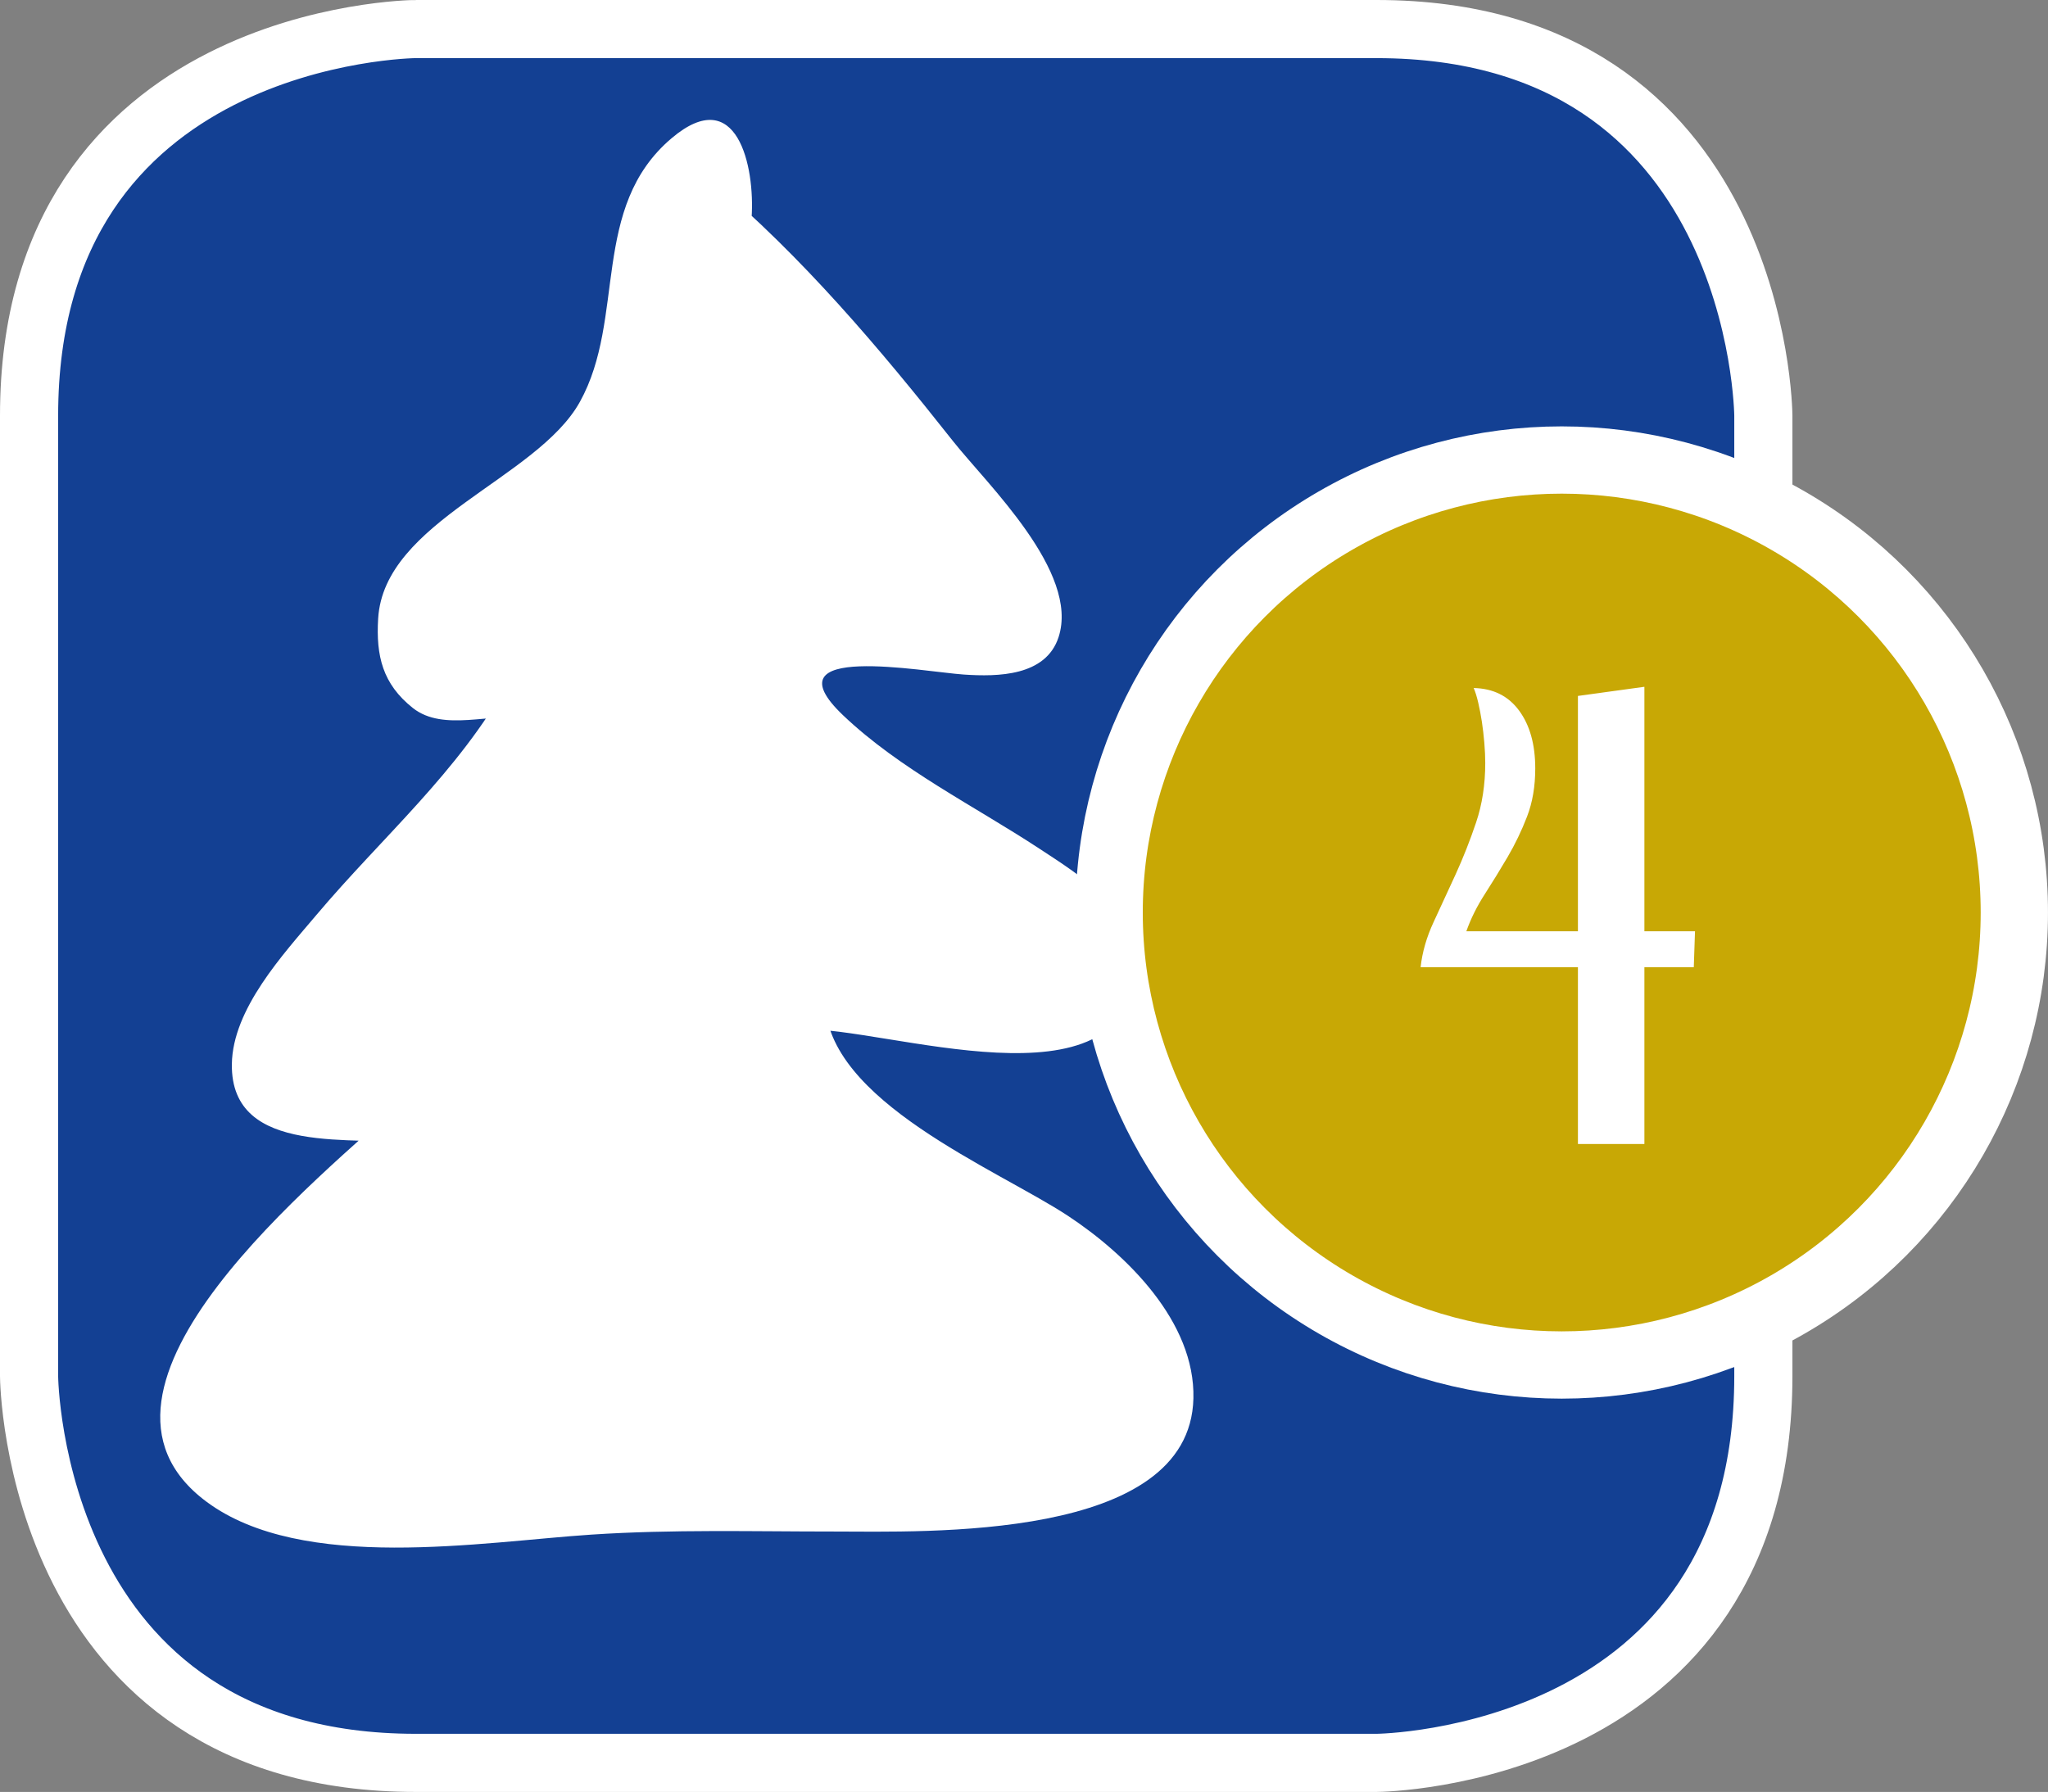 <?xml version="1.0" encoding="utf-8"?>
<!-- Generator: Adobe Illustrator 15.1.0, SVG Export Plug-In . SVG Version: 6.00 Build 0)  -->
<!DOCTYPE svg PUBLIC "-//W3C//DTD SVG 1.1//EN" "http://www.w3.org/Graphics/SVG/1.1/DTD/svg11.dtd">
<svg version="1.1" id="Ebene_1" xmlns="http://www.w3.org/2000/svg" xmlns:xlink="http://www.w3.org/1999/xlink" x="0px" y="0px"
	 width="94.042px" height="82.304px" viewBox="0 0 94.042 82.304" style="enable-background:new 0 0 94.042 82.304;"
	 xml:space="preserve">
<rect x="0" y="0" width="94.042" height="82.304" fill="#808080" stroke="none"/>
<style type="text/css">
<![CDATA[
	.st0{clip-path:url(#SVGID_2_);fill:none;stroke:#FFFFFF;stroke-width:3.09;}
	.st1{clip-path:url(#SVGID_2_);fill:#134093;}
	.st2{clip-path:url(#SVGID_2_);fill:none;stroke:#FFFFFF;stroke-width:2.67;}
	.st3{fill:#FFFFFF;}
	.st4{clip-path:url(#SVGID_2_);fill:#C8A805;}
	.st5{clip-path:url(#SVGID_2_);fill:#FFFFFF;}
]]>
</style>
<g>
	<defs>
		<rect id="SVGID_1_" width="94.042" height="82.304"/>
	</defs>
	<clipPath id="SVGID_2_">
		<use xlink:href="#SVGID_1_"  style="overflow:visible;"/>
	</clipPath>
	<path class="st1" d="M19.095,1.334c-0.177,0-17.76,0.202-17.76,17.76v44.114c0,0.178,0.203,17.76,17.76,17.76h44.114
		c0.178,0,17.762-0.203,17.762-17.76V19.095c0-0.177-0.205-17.76-17.762-17.76H19.095z"/>
	<path class="st2" d="M19.095,1.334c-0.177,0-17.76,0.202-17.76,17.76v44.114c0,0.178,0.203,17.76,17.76,17.76h44.114
		c0.178,0,17.762-0.203,17.762-17.76V19.095c0-0.177-0.205-17.76-17.762-17.76H19.095z"/>
	<path class="st5" d="M32.124,9.18c4.572,3.722,10.108,10.547,13.718,15.509c6.981,9.303-6.979,2.48-9.146,5.582
		c-2.407,3.721,13.718,9.926,14.44,13.337c1.205,6.203-11.069,2.172-14.199,2.481c-0.481,5.271,12.034,9.615,14.682,13.336
		c9.628,11.477-14.682,9.615-18.772,9.615c-6.018,0-14.923,1.551-20.94-0.31C3,65.63,15.997,54.774,19.606,51.361
		c-3.128-0.62-10.831,1.241-6.017-5.893c3.129-4.651,8.183-8.065,11.072-13.646c-1.684-0.621-4.813,1.239-5.776-1.551
		c-1.203-3.722,4.332-6.514,6.017-7.753c4.092-3.413,3.611-5.272,4.573-10.855c0.482-3.102,4.814-8.375,4.093-1.861"/>
	<path class="st5" d="M32.664,8.271c4.174,3.517,7.72,7.715,11.094,11.986c1.57,1.985,5.824,6.016,4.85,9.008
		c-0.585,1.793-2.787,1.822-4.347,1.717c-1.858-0.125-9.091-1.503-5.546,1.872c2.607,2.479,6.019,4.158,9.009,6.122
		c1.916,1.258,4.58,2.89,4.439,5.512c-0.365,6.73-11.604,2.628-15.345,2.791c0.359-0.434,0.718-0.866,1.075-1.301
		c0.008,4.565,7.896,7.725,11.138,9.859c2.711,1.786,5.854,4.877,5.769,8.391c-0.157,6.576-12.327,6.114-16.532,6.114
		c-3.724,0-7.372-0.103-11.1,0.141c-5.017,0.328-13.281,1.766-17.686-1.51c-7.055-5.242,5.424-15.056,8.984-18.382
		c0.233,0.649,0.468,1.298,0.702,1.947c-2.753-0.417-8.58,0.653-8.521-3.663c0.035-2.536,2.352-5.038,3.878-6.847
		c3.026-3.589,6.514-6.557,8.828-10.718c0.29,0.562,0.581,1.125,0.871,1.687c-1.604-0.301-3.85,0.646-5.27-0.482
		c-1.386-1.103-1.691-2.389-1.59-4.1c0.265-4.485,7.297-6.413,9.263-9.957c2.133-3.843,0.459-8.937,4.218-12.115
		c3-2.538,3.831,1.291,3.667,3.665c-0.107,1.535-2.457,1.104-2.351-0.414c0.802-1.789,0.753-2.131-0.149-1.031
		c-0.4,0.495-0.737,1.03-1.009,1.602c-0.803,1.503-0.851,3.385-1.093,5.039c-0.318,2.198-0.874,4.079-2.151,5.908
		c-1.367,1.957-3.572,3.098-5.452,4.468c-0.896,0.652-4.611,4.175-1.638,5.071c1.163,0.348,2.709-0.24,3.971-0.004
		c0.724,0.138,1.255,0.996,0.87,1.688c-2.585,4.648-6.503,8.082-9.895,12.104c-0.888,1.054-1.63,2.206-2.262,3.425
		c-1.072,2.065,0.882,1.99,1.999,2.092c1.413,0.129,2.825,0.02,4.234,0.23c0.823,0.127,1.375,1.319,0.703,1.949
		c-2.588,2.418-5.206,4.777-7.51,7.479c-1.292,1.516-2.524,3.225-2.94,5.206c-0.644,3.058,4.516,3.325,6.42,3.525
		c5.484,0.572,11.019-0.533,16.509-0.491c2.406,0.019,4.808,0.132,7.215,0.096c3.145-0.049,6.387-0.245,9.404-1.19
		c3.945-1.236,3.232-3.89,1.025-6.649c-3.733-4.666-14.882-6.677-14.893-13.908c-0.001-0.623,0.382-1.271,1.076-1.302
		c2.495-0.107,5.023,0.553,7.49,0.849c1.612,0.192,3.321,0.315,4.892-0.19c2.325-0.75-0.299-2.942-1.056-3.537
		c-3.575-2.814-11.477-5.416-12.795-10.263c-1.25-4.591,6.19-3.44,8.422-3.216c0.747,0.076,3.046,0.561,2.646-0.656
		c-0.63-1.914-2.438-3.716-3.633-5.288c-3.419-4.488-7.115-8.864-11.439-12.508C29.944,9.1,31.486,7.277,32.664,8.271"/>
	<path class="st4" d="M71.713,62.694c11.479,0,20.784-9.305,20.784-20.785c0-11.477-9.306-20.782-20.784-20.782
		c-11.477,0-20.783,9.305-20.783,20.782C50.93,53.39,60.236,62.694,71.713,62.694"/>
	<circle class="st0" cx="71.713" cy="41.911" r="20.783"/>
</g>
<g>
	<path class="st3" d="M75.509,31.544v11.228h2.324l-0.056,1.652h-2.268v8.12h-3.052v-8.12h-7.224
		c0.075-0.69,0.275-1.386,0.602-2.086c0.327-0.7,0.663-1.428,1.008-2.184c0.345-0.756,0.658-1.549,0.938-2.38
		c0.28-0.831,0.42-1.74,0.42-2.73c0-0.28-0.014-0.588-0.042-0.924s-0.066-0.658-0.112-0.966c-0.047-0.308-0.103-0.602-0.168-0.882
		s-0.135-0.504-0.21-0.672c0.896,0.019,1.591,0.364,2.086,1.036c0.495,0.672,0.742,1.559,0.742,2.66
		c0,0.822-0.126,1.559-0.378,2.212c-0.252,0.654-0.551,1.274-0.896,1.862c-0.346,0.588-0.696,1.157-1.05,1.708
		c-0.355,0.551-0.635,1.115-0.84,1.694h5.124V31.964L75.509,31.544z"/>
</g>
</svg>
